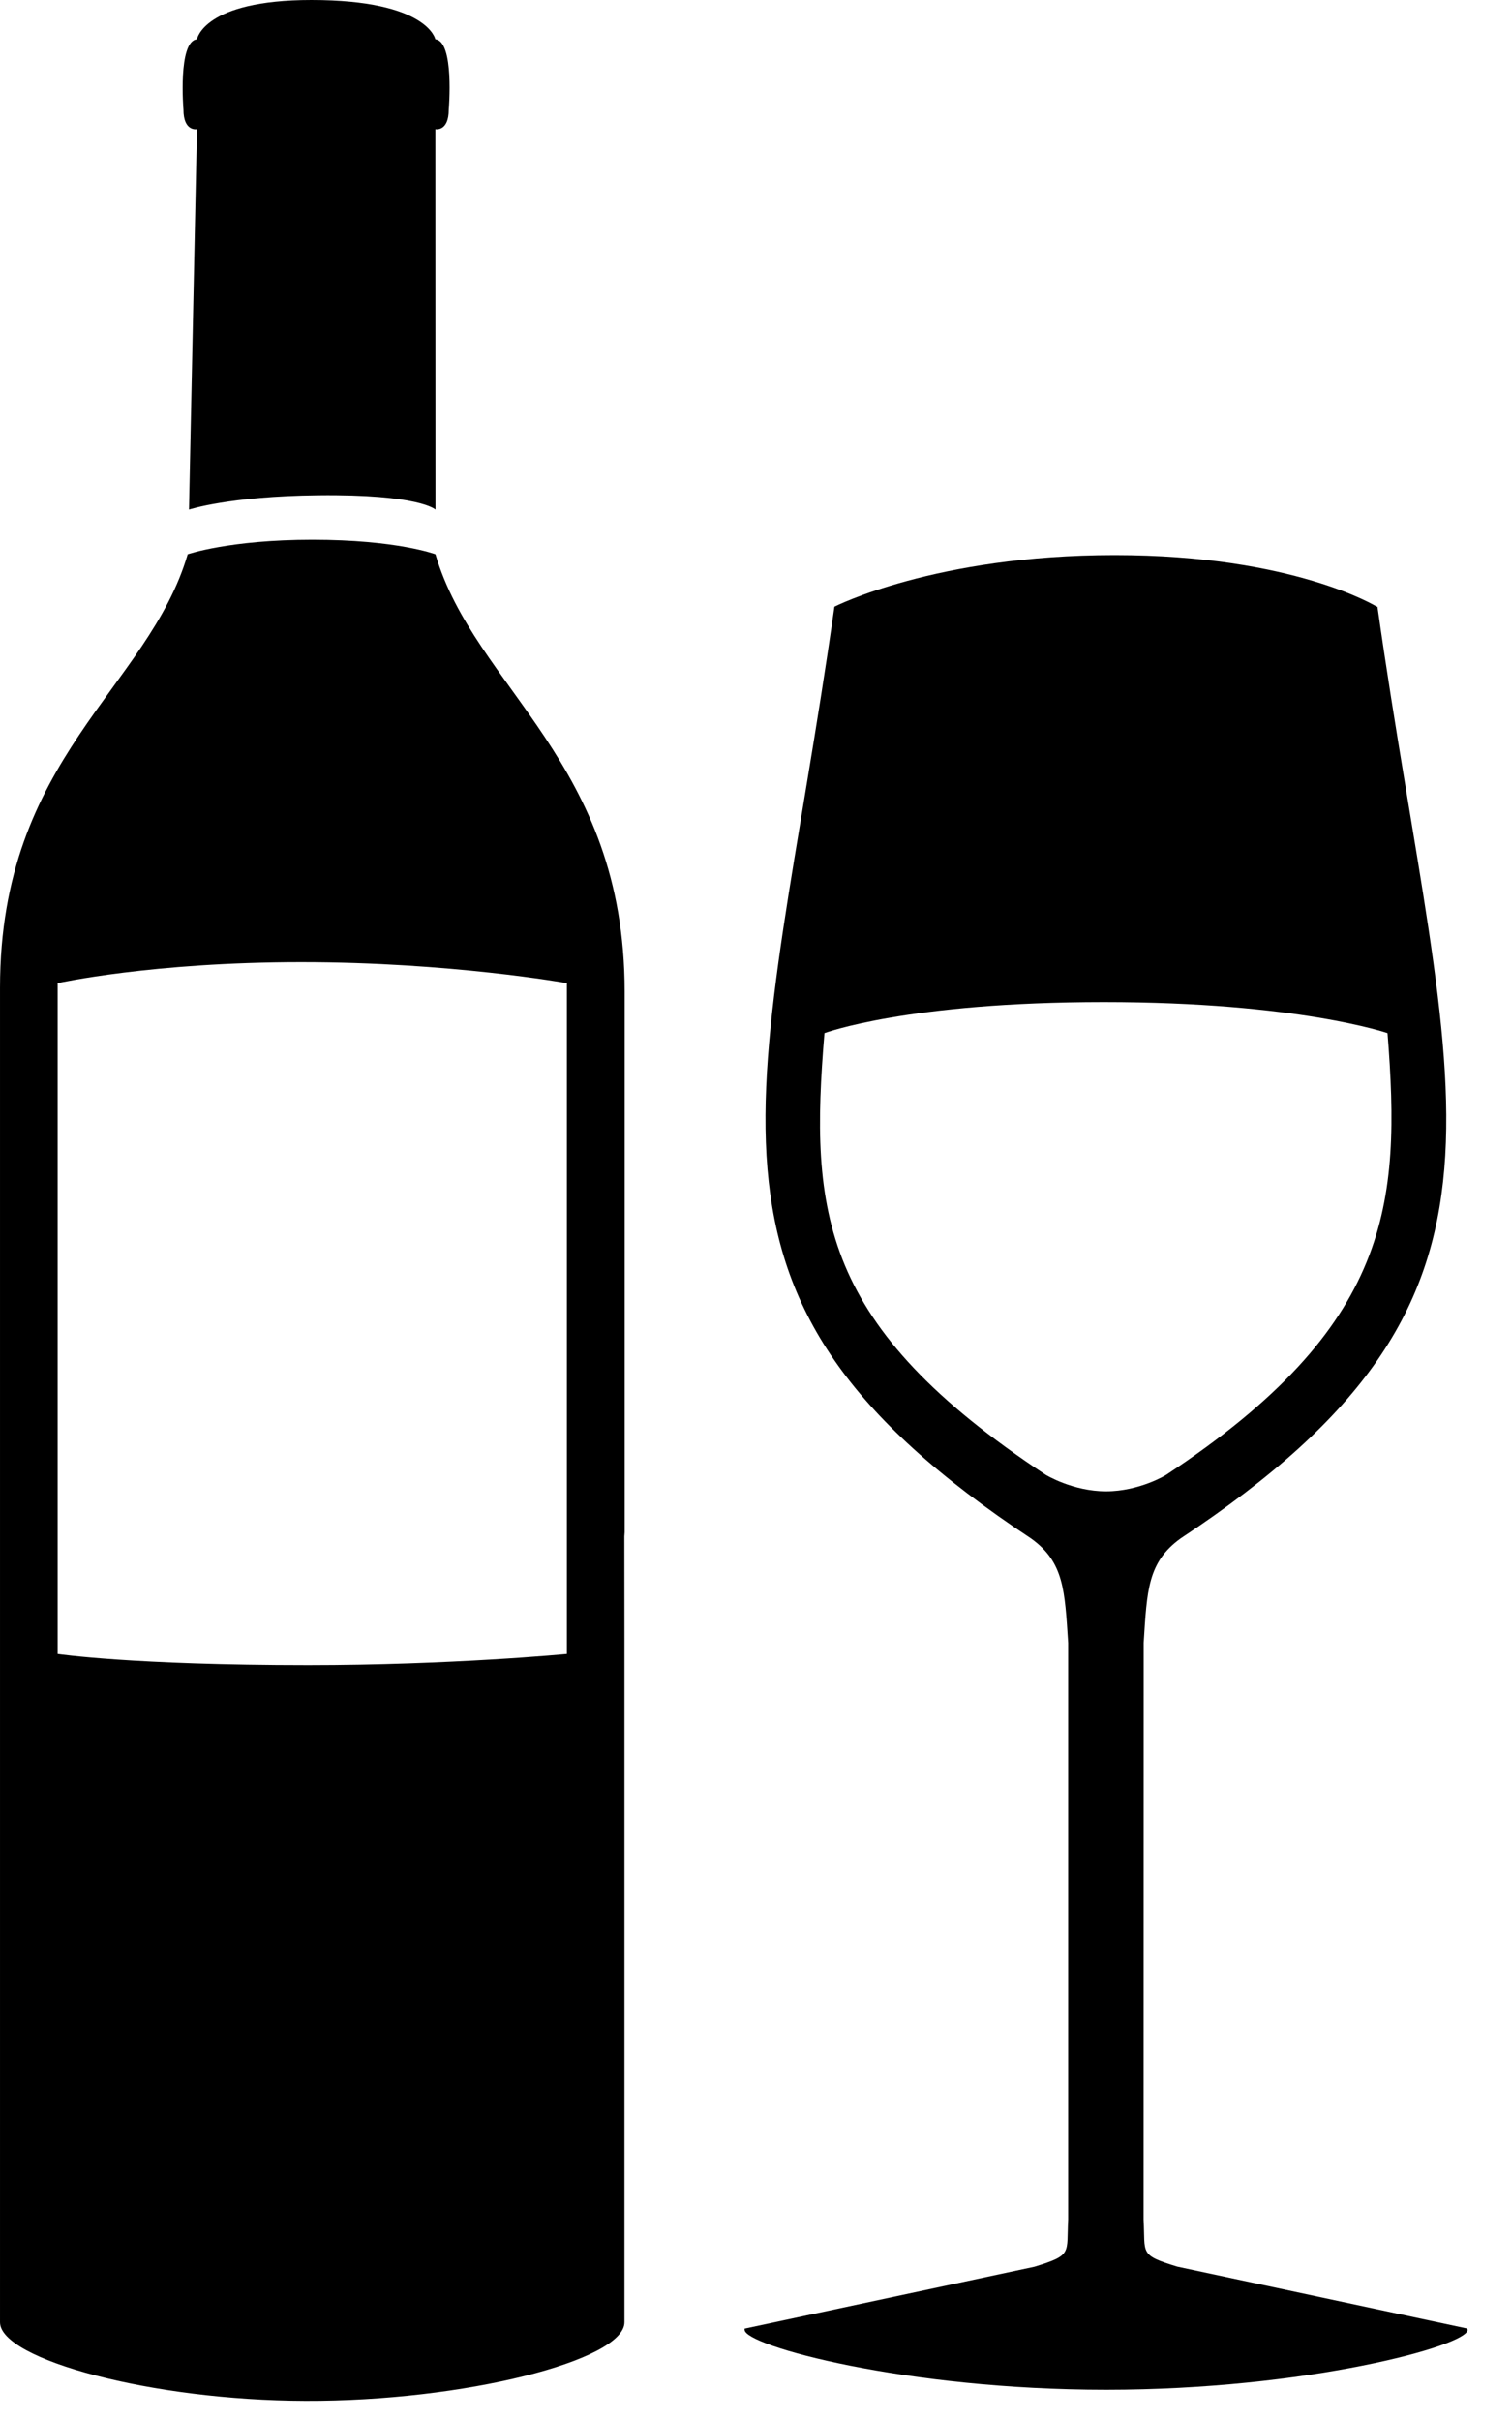 <?xml version="1.0" encoding="UTF-8"?>
<svg width="15px" height="24px" viewBox="0 0 15 24" version="1.1" xmlns="http://www.w3.org/2000/svg" xmlns:xlink="http://www.w3.org/1999/xlink">
    <title>np_wine_15141_000000</title>
    <defs>
        <filter id="filter-1">
            <feColorMatrix in="SourceGraphic" type="matrix" values="0 0 0 0 1 0 0 0 0 1 0 0 0 0 1 0 0 0 1 0"></feColorMatrix>
        </filter>
    </defs>
    <g id="Update-2021" stroke="none" stroke-width="1" fill="none" fill-rule="evenodd">
        <g id="Home-variation1-hover-Copy" transform="translate(-709, -161)">
            <g id="Group-2" transform="translate(82, 49)">
                <g id="Rectangle-2" transform="translate(48, 77)">
                    <g id="hero" transform="translate(65, 27)">
                        <g id="nav" transform="translate(1, 0)">
                            <g id="np_wine_15141_000000" transform="translate(513, 8)" filter="url(#filter-1)">
                                <g>
                                    <path d="M1.954,1.281 L1.875,5.054 C1.875,5.054 2.278,4.921 3.154,4.912 C4.162,4.9 4.32,5.054 4.32,5.054 L4.319,1.281 C4.319,1.281 4.452,1.309 4.452,1.086 C4.452,1.086 4.51,0.409 4.319,0.39 C4.319,0.39 4.244,-2.38e-06 3.089,-2.38e-06 C2.017,-2.38e-06 1.954,0.39 1.954,0.39 C1.763,0.409 1.82,1.086 1.82,1.086 C1.82,1.309 1.954,1.281 1.954,1.281 L1.954,1.281 Z" id="Path" fill="#000000" fill-rule="nonzero"></path>
                                    <path d="M3.098,5.353 C2.277,5.353 1.862,5.497 1.862,5.497 C1.473,6.827 9.51999998e-05,7.513 9.51999998e-05,9.795 L9.51999998e-05,23.031 C9.51999998e-05,23.398 1.503,23.806 3.029,23.81 C4.6,23.816 6.195,23.409 6.195,23.031 L6.195,16.244 L6.194,15.196 L6.197,15.237 L6.197,9.836 C6.197,7.554 4.708,6.826 4.32,5.497 C4.32,5.497 3.94,5.353 3.098,5.353 L3.098,5.353 Z M5.624,16.403 C5.624,16.403 4.464,16.514 3.057,16.514 C1.317,16.514 0.572,16.403 0.572,16.403 L0.572,9.75 C0.572,9.75 1.51,9.542 2.988,9.542 C4.465,9.542 5.624,9.75 5.624,9.75 L5.624,16.403 Z" id="Shape" fill="#000000" fill-rule="nonzero"></path>
                                    <path d="M14.555,23.093 L11.679,22.479 C11.297,22.362 11.364,22.352 11.345,22.01 L11.346,16.291 C11.379,15.774 11.385,15.492 11.714,15.256 C15.379,12.835 14.37,10.989 13.665,6.016 L13.659,6.017 C13.659,6.017 12.833,5.505 11.057,5.505 C9.279,5.505 8.278,6.017 8.278,6.017 C7.572,10.989 6.563,12.835 10.228,15.257 C10.557,15.492 10.563,15.774 10.597,16.292 L10.597,22.011 C10.579,22.35 10.643,22.363 10.263,22.48 L7.387,23.094 L7.387,23.106 C7.387,23.264 8.993,23.7 10.974,23.7 C12.954,23.7 14.56,23.264 14.56,23.106 L14.555,23.093 Z M10.973,14.79 C10.642,14.79 10.374,14.626 10.374,14.626 C8.138,13.149 8.031,12.028 8.179,10.246 C8.179,10.246 9.004,9.938 10.951,9.938 C12.874,9.938 13.765,10.246 13.765,10.246 C13.899,11.944 13.806,13.15 11.57,14.626 C11.572,14.626 11.304,14.79 10.973,14.79 L10.973,14.79 Z" id="Shape" fill="#000000" fill-rule="nonzero"></path>
                                </g>
                            </g>
                        </g>
                    </g>
                </g>
            </g>
        </g>
    </g>
</svg>